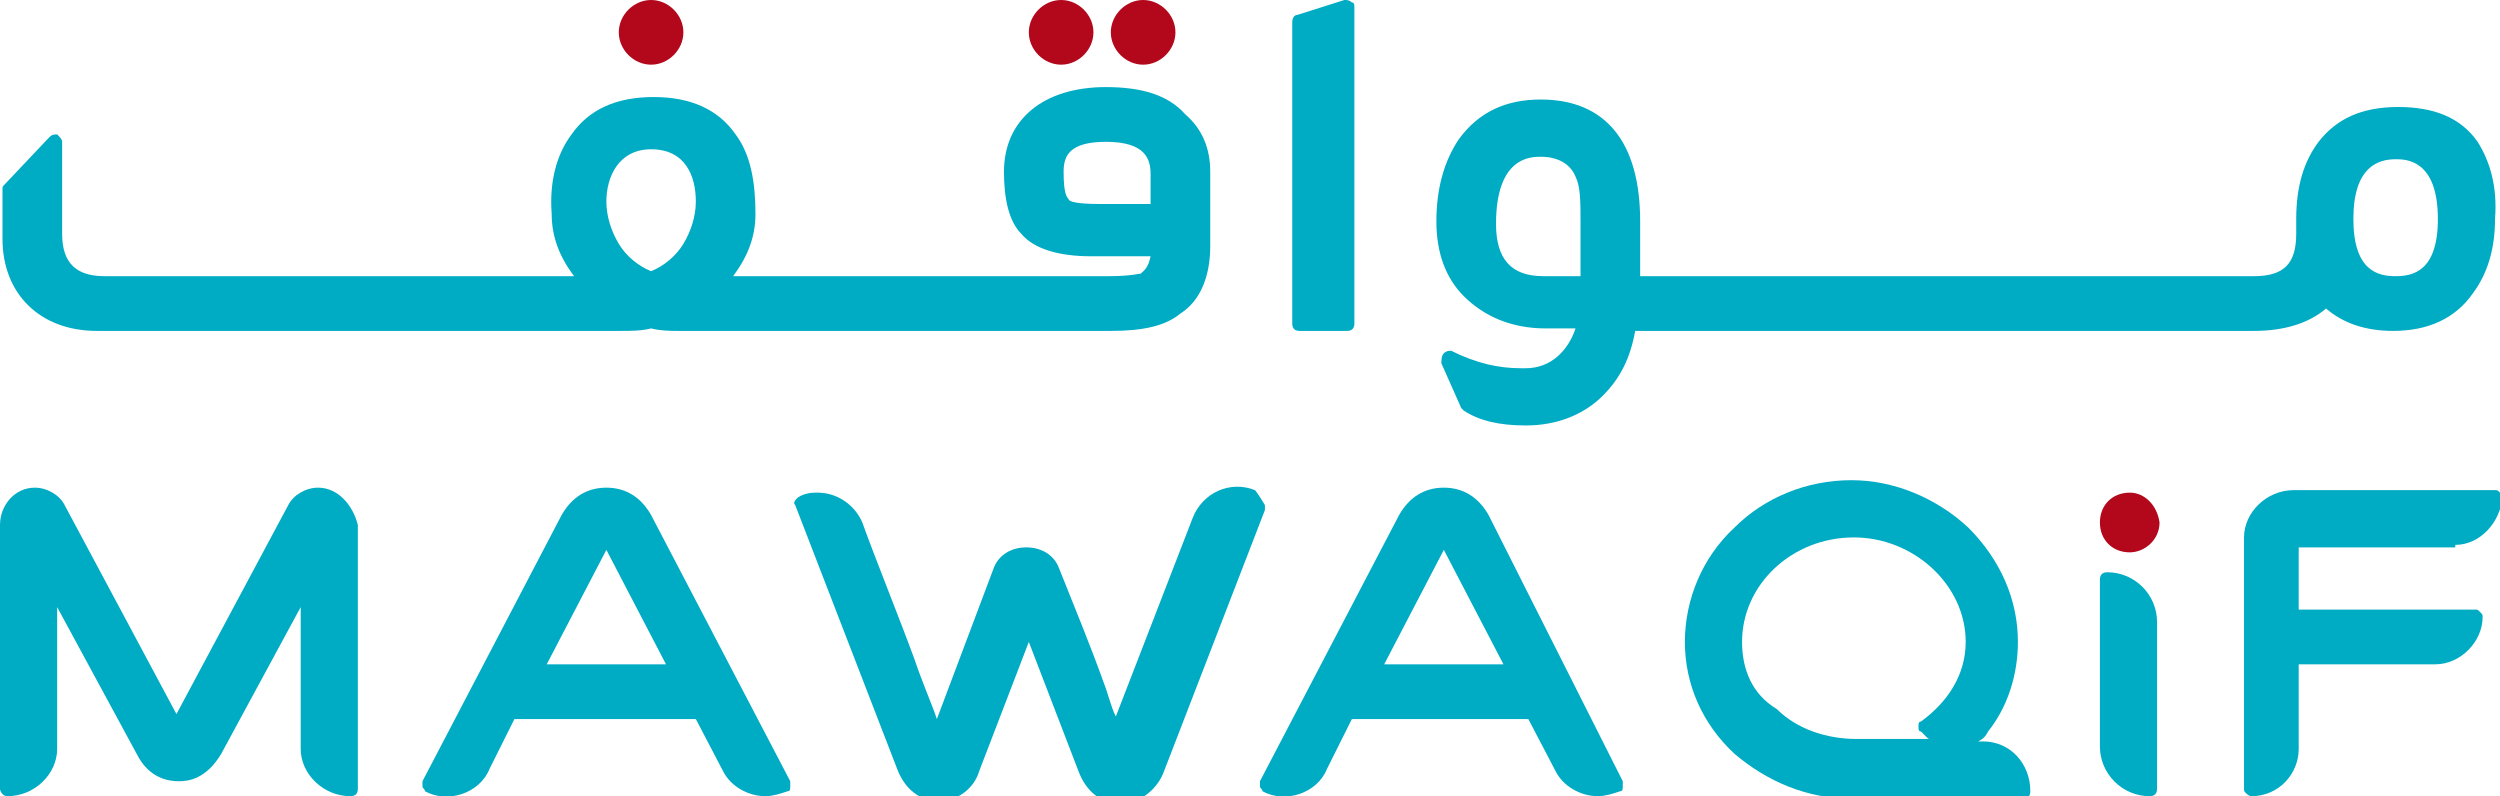 <svg width="157" height="50" viewBox="0 0 157 50" fill="none" xmlns="http://www.w3.org/2000/svg">
<g clip-path="url(#clip0_234_4792)">
<path d="M43.698 12.656C43.698 13.594 43.386 14.531 42.917 15.312C42.449 16.094 41.669 16.719 40.889 17.031C40.108 16.719 39.328 16.094 38.86 15.312C38.392 14.531 38.08 13.594 38.08 12.656C38.08 11.094 38.86 9.375 40.889 9.375C43.074 9.375 43.698 11.094 43.698 12.656ZM69.448 8.906C71.945 8.906 72.257 10 72.257 10.938V12.812H69.136C67.576 12.812 67.107 12.656 67.107 12.5C66.951 12.344 66.795 12.031 66.795 10.781C66.795 9.844 67.107 8.906 69.448 8.906ZM69.448 5.469C65.547 5.469 63.05 7.5 63.05 10.781C63.05 12.5 63.362 13.906 64.142 14.688C64.922 15.625 66.483 16.094 68.512 16.094H72.257C72.101 16.875 71.789 17.031 71.633 17.188C71.477 17.188 71.009 17.344 69.604 17.344H57.743H57.587H46.039C46.975 16.094 47.443 14.844 47.443 13.438C47.443 11.406 47.131 9.688 46.195 8.438C45.102 6.875 43.386 6.094 41.045 6.094C38.704 6.094 36.987 6.875 35.895 8.438C34.958 9.688 34.49 11.406 34.646 13.438C34.646 14.844 35.114 16.094 36.051 17.344H6.555C4.838 17.344 3.902 16.562 3.902 14.688V8.906C3.902 8.75 3.745 8.594 3.589 8.438C3.433 8.438 3.277 8.438 3.121 8.594L0.312 11.562C0.156 11.719 0.156 11.719 0.156 11.875V15C0.156 18.438 2.497 20.781 6.086 20.781H39.016C39.64 20.781 40.264 20.781 40.889 20.625C41.513 20.781 42.137 20.781 42.605 20.781H57.587H63.83H69.76C71.789 20.781 73.194 20.469 74.13 19.688C75.379 18.906 76.003 17.344 76.003 15.469V10.781C76.003 9.375 75.535 8.125 74.442 7.188C73.35 5.938 71.633 5.469 69.448 5.469Z" fill="#00ABC4"/>
<path d="M84.43 0L81.465 0.938C81.309 0.938 81.153 1.094 81.153 1.406V20.312C81.153 20.625 81.309 20.781 81.621 20.781H84.587C84.899 20.781 85.055 20.625 85.055 20.312V0.469C85.055 0.312 85.055 0.156 84.899 0.156C84.743 0 84.587 0 84.43 0Z" fill="#00ABC4"/>
<path d="M96.76 9.844C97.852 9.844 98.632 10.312 98.944 11.094C99.257 11.719 99.257 12.656 99.257 14.062V17.344H96.916C94.887 17.344 93.95 16.25 93.95 14.062C93.95 9.844 96.135 9.844 96.76 9.844ZM150.445 17.344C149.353 17.344 147.792 17.031 147.792 13.75C147.792 10.469 149.353 10 150.445 10C151.07 10 153.098 10 153.098 13.75C153.098 17.031 151.538 17.344 150.445 17.344ZM155.595 8.906C154.503 7.344 152.786 6.719 150.601 6.719C148.261 6.719 146.7 7.5 145.607 8.906C144.671 10.156 144.203 11.719 144.203 13.75V14.688C144.203 16.562 143.423 17.344 141.55 17.344H140.301H103.002V16.875C103.002 15.781 103.002 14.688 103.002 13.906C103.002 8.906 100.817 6.25 96.76 6.25C94.575 6.25 92.858 7.031 91.609 8.75C90.673 10.156 90.205 11.875 90.205 13.906C90.205 15.938 90.829 17.5 91.921 18.594C93.17 19.844 94.887 20.625 97.072 20.625H98.944C98.476 22.031 97.384 23.125 95.823 23.125H95.511C94.106 23.125 92.702 22.812 91.141 22.031C90.985 22.031 90.829 22.031 90.673 22.188C90.517 22.344 90.517 22.656 90.517 22.812L91.766 25.625L91.921 25.781C92.858 26.406 94.106 26.719 95.823 26.719C97.696 26.719 99.413 26.094 100.661 24.844C101.754 23.75 102.378 22.5 102.69 20.781H140.301H141.55C143.423 20.781 144.983 20.312 146.076 19.375C147.168 20.312 148.573 20.781 150.289 20.781C152.474 20.781 154.191 20 155.283 18.438C156.22 17.188 156.688 15.625 156.688 13.75C156.844 11.719 156.376 10.156 155.595 8.906Z" fill="#00ABC4"/>
<path d="M19.976 30.625C19.196 30.625 18.416 31.094 18.103 31.719L11.081 44.844L4.058 31.719C3.746 31.094 2.965 30.625 2.185 30.625C0.936 30.625 0 31.719 0 32.969V49.531C0 49.688 0.156 50 0.468 50C2.185 50 3.589 48.594 3.589 47.031V38.125L8.584 47.344C9.364 48.906 10.612 49.062 11.237 49.062C11.861 49.062 12.953 48.906 13.89 47.344L18.884 38.125V47.031C18.884 48.594 20.288 50 22.005 50C22.317 50 22.473 49.844 22.473 49.531V32.969C22.161 31.719 21.225 30.625 19.976 30.625Z" fill="#00ABC4"/>
<path d="M41.825 41.719H34.334L38.08 34.531L41.825 41.719ZM40.889 32.344C40.264 31.25 39.328 30.625 38.08 30.625C36.831 30.625 35.895 31.25 35.27 32.344L26.531 49.062C26.531 49.219 26.531 49.219 26.531 49.375C26.531 49.531 26.687 49.531 26.687 49.688C28.091 50.469 30.12 49.844 30.744 48.281L32.305 45.156H43.698L45.414 48.438C45.883 49.375 46.975 50 48.068 50C48.536 50 49.004 49.844 49.472 49.688C49.628 49.688 49.628 49.531 49.628 49.375C49.628 49.219 49.628 49.219 49.628 49.062L40.889 32.344Z" fill="#00ABC4"/>
<path d="M78.812 30.781C77.251 30.156 75.535 30.938 74.911 32.5L70.073 45C69.76 44.375 69.604 43.594 69.292 42.813C68.512 40.625 67.419 37.969 66.483 35.625C66.171 34.844 65.391 34.375 64.454 34.375C63.518 34.375 62.738 34.844 62.425 35.625L58.836 45.156C58.524 44.219 57.9 42.813 57.431 41.406C56.339 38.438 54.934 35 54.154 32.813C53.686 31.719 52.593 30.938 51.345 30.938C51.033 30.938 50.565 30.938 50.096 31.25C49.94 31.406 49.784 31.563 49.94 31.719L56.339 48.281C56.807 49.531 57.744 50.313 58.992 50.313C60.084 50.313 61.177 49.531 61.489 48.438L64.61 40.313L67.732 48.438C68.2 49.688 69.136 50.469 70.385 50.469C71.477 50.469 72.57 49.688 73.038 48.594L79.436 32.031C79.436 31.875 79.436 31.719 79.436 31.719C78.968 30.938 78.812 30.781 78.812 30.781Z" fill="#00ABC4"/>
<path d="M109.401 40.312C109.401 36.719 112.522 33.75 116.423 33.75C120.169 33.75 123.446 36.719 123.446 40.312C123.446 42.344 122.354 44.062 120.637 45.312C120.481 45.312 120.481 45.469 120.481 45.625C120.481 45.781 120.481 45.938 120.637 45.938C120.793 46.094 120.949 46.25 120.949 46.25C121.105 46.406 121.105 46.406 121.261 46.406H116.58C114.707 46.406 112.834 45.781 111.586 44.531C110.025 43.594 109.401 42.031 109.401 40.312ZM124.539 46.562H124.227C124.539 46.406 124.695 46.25 124.851 45.938C126.099 44.375 126.724 42.344 126.724 40.312C126.724 37.656 125.631 35.156 123.602 33.125C121.574 31.25 118.92 30.156 116.267 30.156C113.458 30.156 110.805 31.25 108.932 33.125C106.904 35 105.811 37.656 105.811 40.312C105.811 42.969 106.904 45.469 108.932 47.344C110.961 49.062 113.458 50.156 116.267 50.156H127.036C127.348 50.156 127.504 50 127.504 49.688C127.504 47.969 126.255 46.562 124.539 46.562Z" fill="#00ABC4"/>
<path d="M154.191 34.219C155.751 34.219 157 32.812 157.156 31.25C157.156 31.094 157.156 31.094 157 30.938C156.844 30.781 156.844 30.781 156.688 30.781H144.047C142.33 30.781 140.925 32.188 140.925 33.75V49.531C140.925 49.688 140.925 49.688 141.081 49.844C141.081 49.844 141.238 50 141.394 50C143.11 50 144.359 48.594 144.359 47.031V41.719H152.942C154.503 41.719 155.908 40.312 155.908 38.75C155.908 38.594 155.908 38.594 155.751 38.438C155.595 38.281 155.595 38.281 155.439 38.281H144.359V34.375H154.191V34.219Z" fill="#00ABC4"/>
<path d="M132.342 35.938C132.03 35.938 131.874 36.094 131.874 36.406V46.875C131.874 48.594 133.278 50 134.995 50C135.307 50 135.463 49.844 135.463 49.531V39.062C135.463 37.344 134.059 35.938 132.342 35.938Z" fill="#00ABC4"/>
<path d="M40.889 4.062C41.981 4.062 42.917 3.125 42.917 2.031C42.917 0.938 41.981 0 40.889 0C39.796 0 38.86 0.938 38.86 2.031C38.86 3.125 39.796 4.062 40.889 4.062Z" fill="#B3071B"/>
<path d="M66.639 4.062C67.732 4.062 68.668 3.125 68.668 2.031C68.668 0.938 67.732 0 66.639 0C65.547 0 64.61 0.938 64.61 2.031C64.61 3.125 65.547 4.062 66.639 4.062Z" fill="#B3071B"/>
<path d="M71.789 4.062C72.882 4.062 73.818 3.125 73.818 2.031C73.818 0.938 72.882 0 71.789 0C70.697 0 69.76 0.938 69.76 2.031C69.76 3.125 70.697 4.062 71.789 4.062Z" fill="#B3071B"/>
<path d="M133.747 30.938C132.654 30.938 131.874 31.719 131.874 32.812C131.874 33.906 132.654 34.688 133.747 34.688C134.683 34.688 135.619 33.906 135.619 32.812C135.463 31.719 134.683 30.938 133.747 30.938Z" fill="#B3071B"/>
<path d="M94.418 41.719H86.927L90.673 34.531L94.418 41.719ZM93.482 32.344C92.858 31.25 91.921 30.625 90.673 30.625C89.424 30.625 88.488 31.25 87.864 32.344L79.124 49.062C79.124 49.219 79.124 49.219 79.124 49.375C79.124 49.531 79.28 49.531 79.28 49.688C80.685 50.469 82.714 49.844 83.338 48.281L84.899 45.156H95.979L97.696 48.438C98.164 49.375 99.257 50 100.349 50C100.817 50 101.285 49.844 101.753 49.688C101.91 49.688 101.91 49.531 101.91 49.375C101.91 49.219 101.91 49.219 101.91 49.062L93.482 32.344Z" fill="#00ABC4"/>
</g>
<defs>
<clipPath id="clip0_234_4792">
<rect width="157" height="50" fill="white"/>
</clipPath>
</defs>
</svg>
